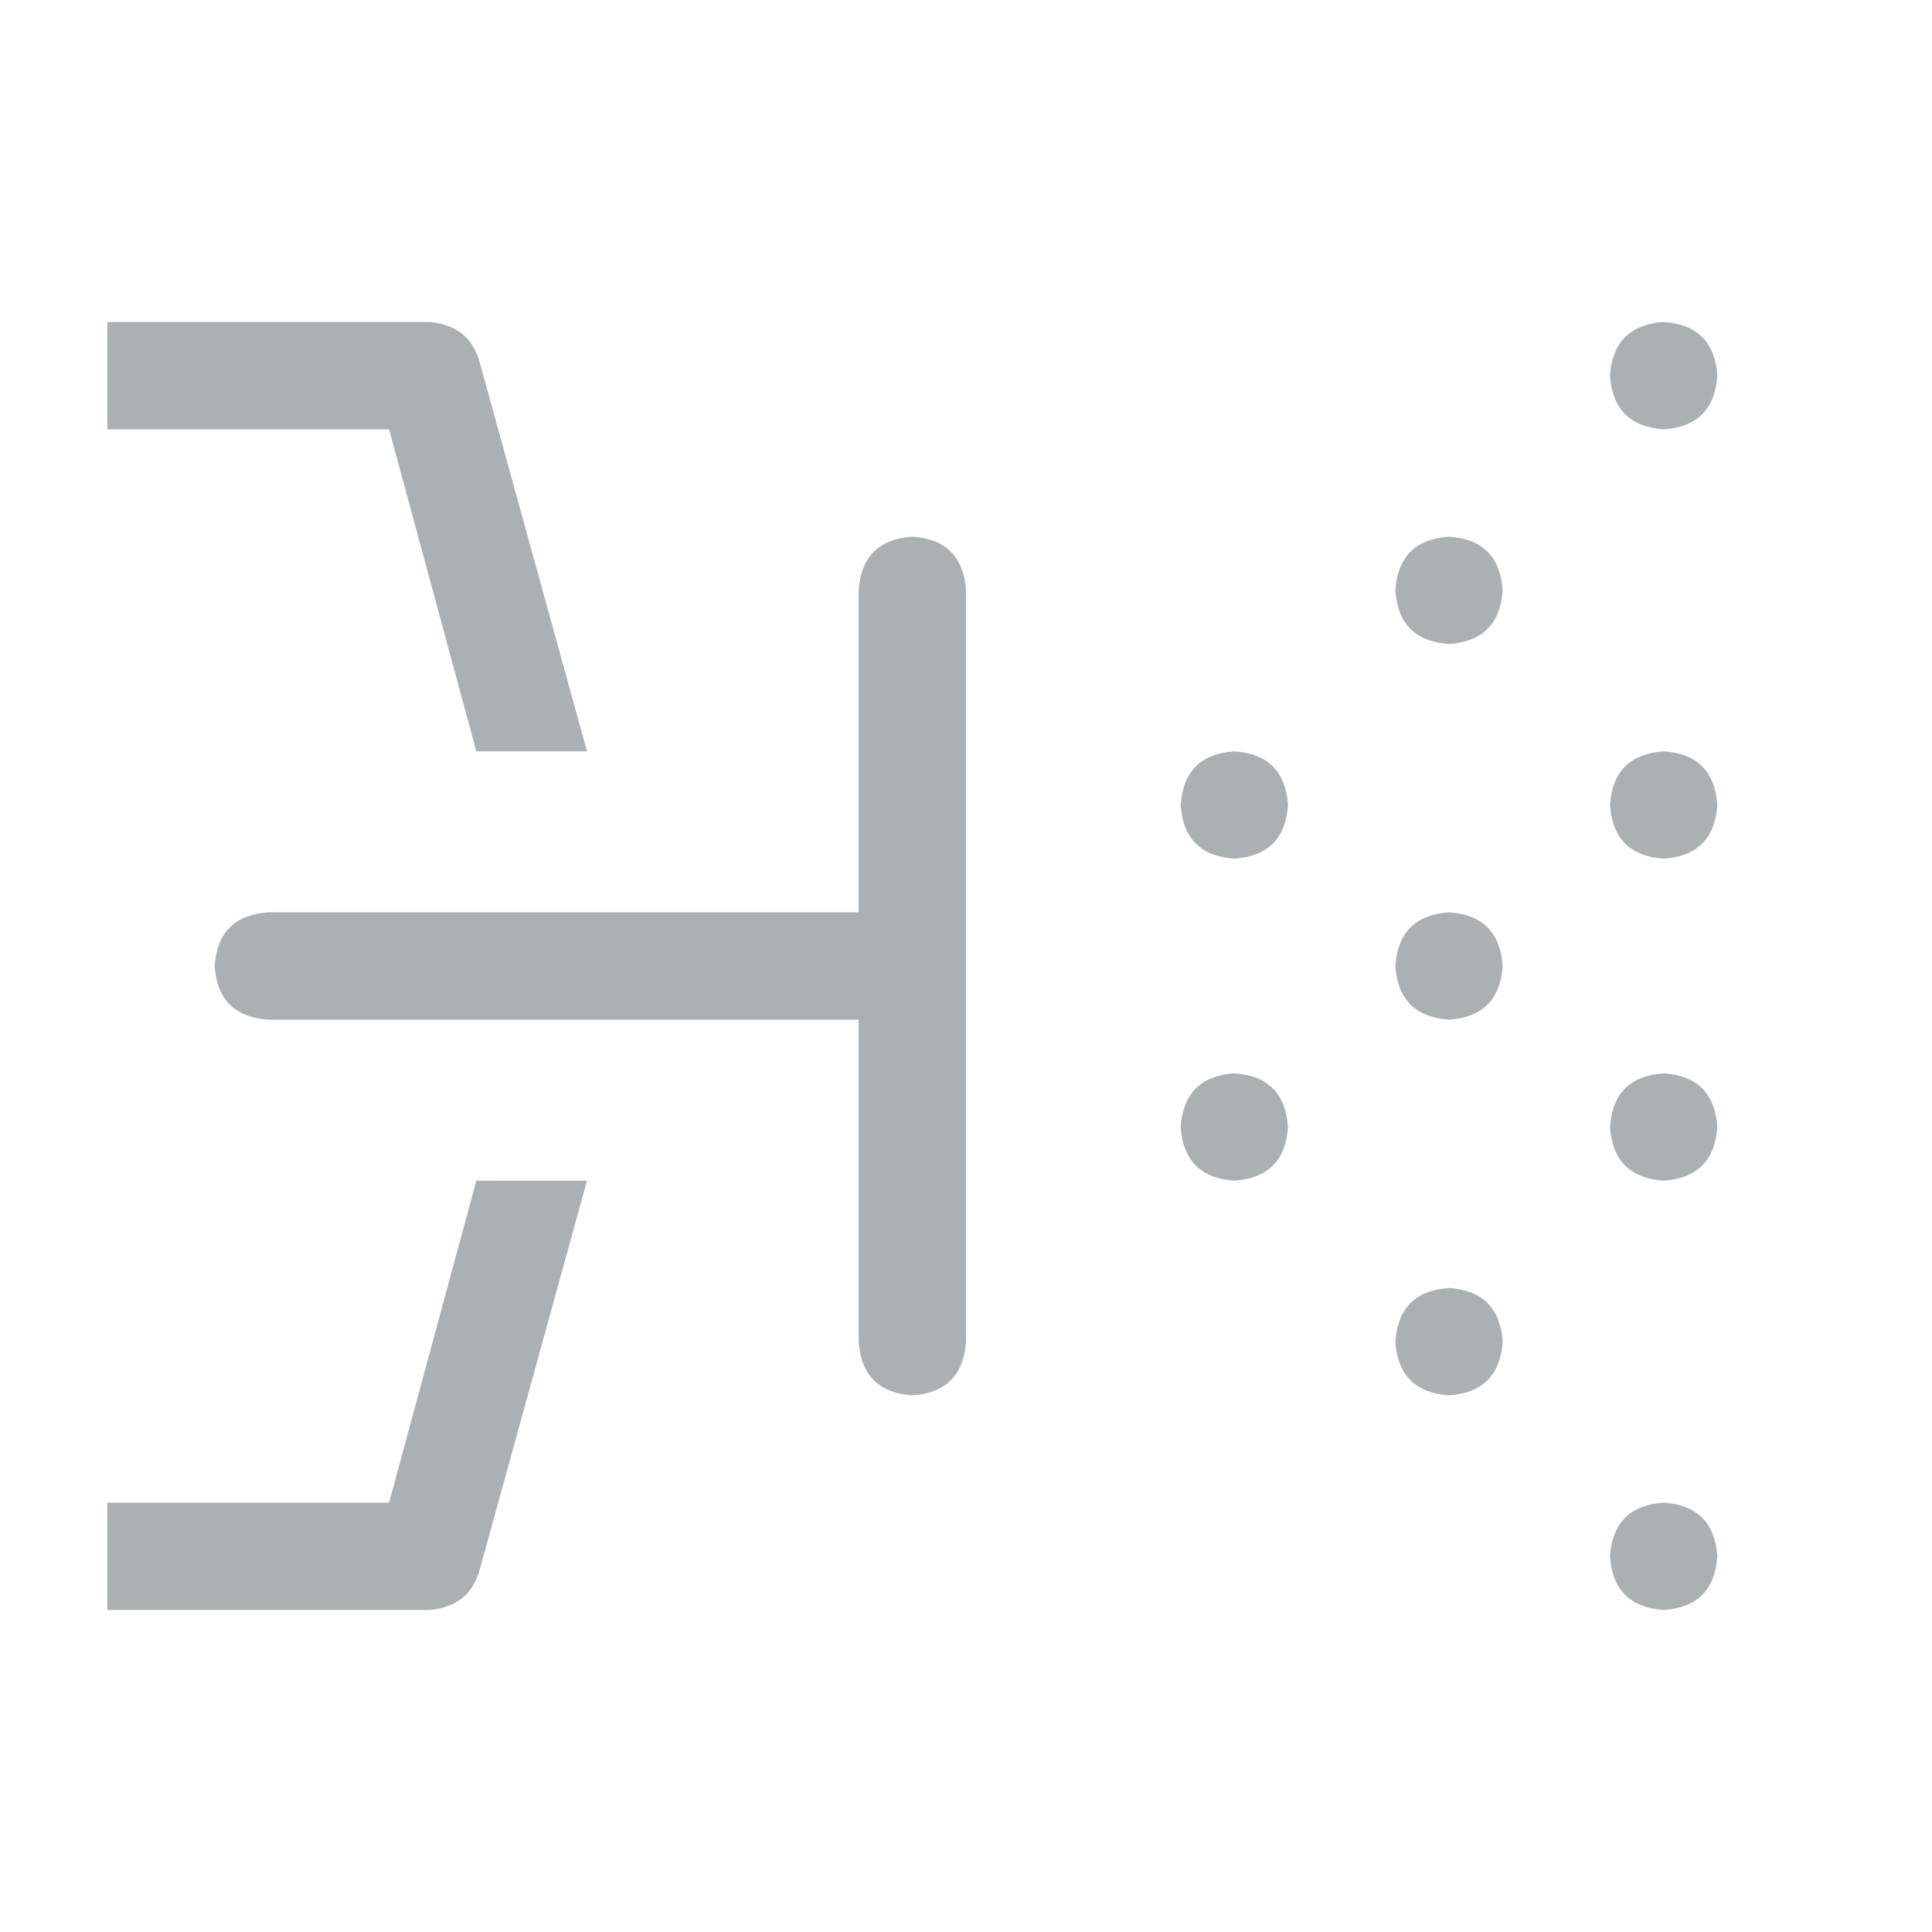 <?xml version="1.0" encoding="utf-8"?>
<svg xmlns="http://www.w3.org/2000/svg" fill="none" height="18" viewBox="0 0 18 18" width="18">
<path d="M1 15V14H3.625L4.438 11H5.469L4.469 14.625C4.406 14.854 4.25 14.979 4 15H1ZM4.438 7L3.625 4H1V3H4C4.25 3.021 4.406 3.146 4.469 3.375L5.469 7H4.438ZM2 9C2.021 8.688 2.188 8.521 2.5 8.5H8V5.5C8.021 5.188 8.188 5.021 8.5 5C8.812 5.021 8.979 5.188 9 5.5V9V12.5C8.979 12.812 8.812 12.979 8.5 13C8.188 12.979 8.021 12.812 8 12.5V9.5H2.5C2.188 9.479 2.021 9.312 2 9ZM11 10.5C11.021 10.188 11.188 10.021 11.5 10C11.812 10.021 11.979 10.188 12 10.5C11.979 10.812 11.812 10.979 11.5 11C11.188 10.979 11.021 10.812 11 10.5ZM13 12.5C13.021 12.188 13.188 12.021 13.5 12C13.812 12.021 13.979 12.188 14 12.5C13.979 12.812 13.812 12.979 13.5 13C13.188 12.979 13.021 12.812 13 12.5ZM11.5 8C11.188 7.979 11.021 7.812 11 7.5C11.021 7.188 11.188 7.021 11.5 7C11.812 7.021 11.979 7.188 12 7.5C11.979 7.812 11.812 7.979 11.5 8ZM13 9C13.021 8.688 13.188 8.521 13.5 8.5C13.812 8.521 13.979 8.688 14 9C13.979 9.312 13.812 9.479 13.5 9.5C13.188 9.479 13.021 9.312 13 9ZM15.5 11C15.188 10.979 15.021 10.812 15 10.5C15.021 10.188 15.188 10.021 15.5 10C15.812 10.021 15.979 10.188 16 10.5C15.979 10.812 15.812 10.979 15.5 11ZM15 7.5C15.021 7.188 15.188 7.021 15.5 7C15.812 7.021 15.979 7.188 16 7.5C15.979 7.812 15.812 7.979 15.5 8C15.188 7.979 15.021 7.812 15 7.5ZM15.5 4C15.188 3.979 15.021 3.812 15 3.5C15.021 3.188 15.188 3.021 15.5 3C15.812 3.021 15.979 3.188 16 3.5C15.979 3.812 15.812 3.979 15.5 4ZM13 5.5C13.021 5.188 13.188 5.021 13.5 5C13.812 5.021 13.979 5.188 14 5.5C13.979 5.812 13.812 5.979 13.5 6C13.188 5.979 13.021 5.812 13 5.5ZM15.5 15C15.188 14.979 15.021 14.812 15 14.5C15.021 14.188 15.188 14.021 15.5 14C15.812 14.021 15.979 14.188 16 14.5C15.979 14.812 15.812 14.979 15.5 15Z" fill="#ABB0B3"/>
</svg>